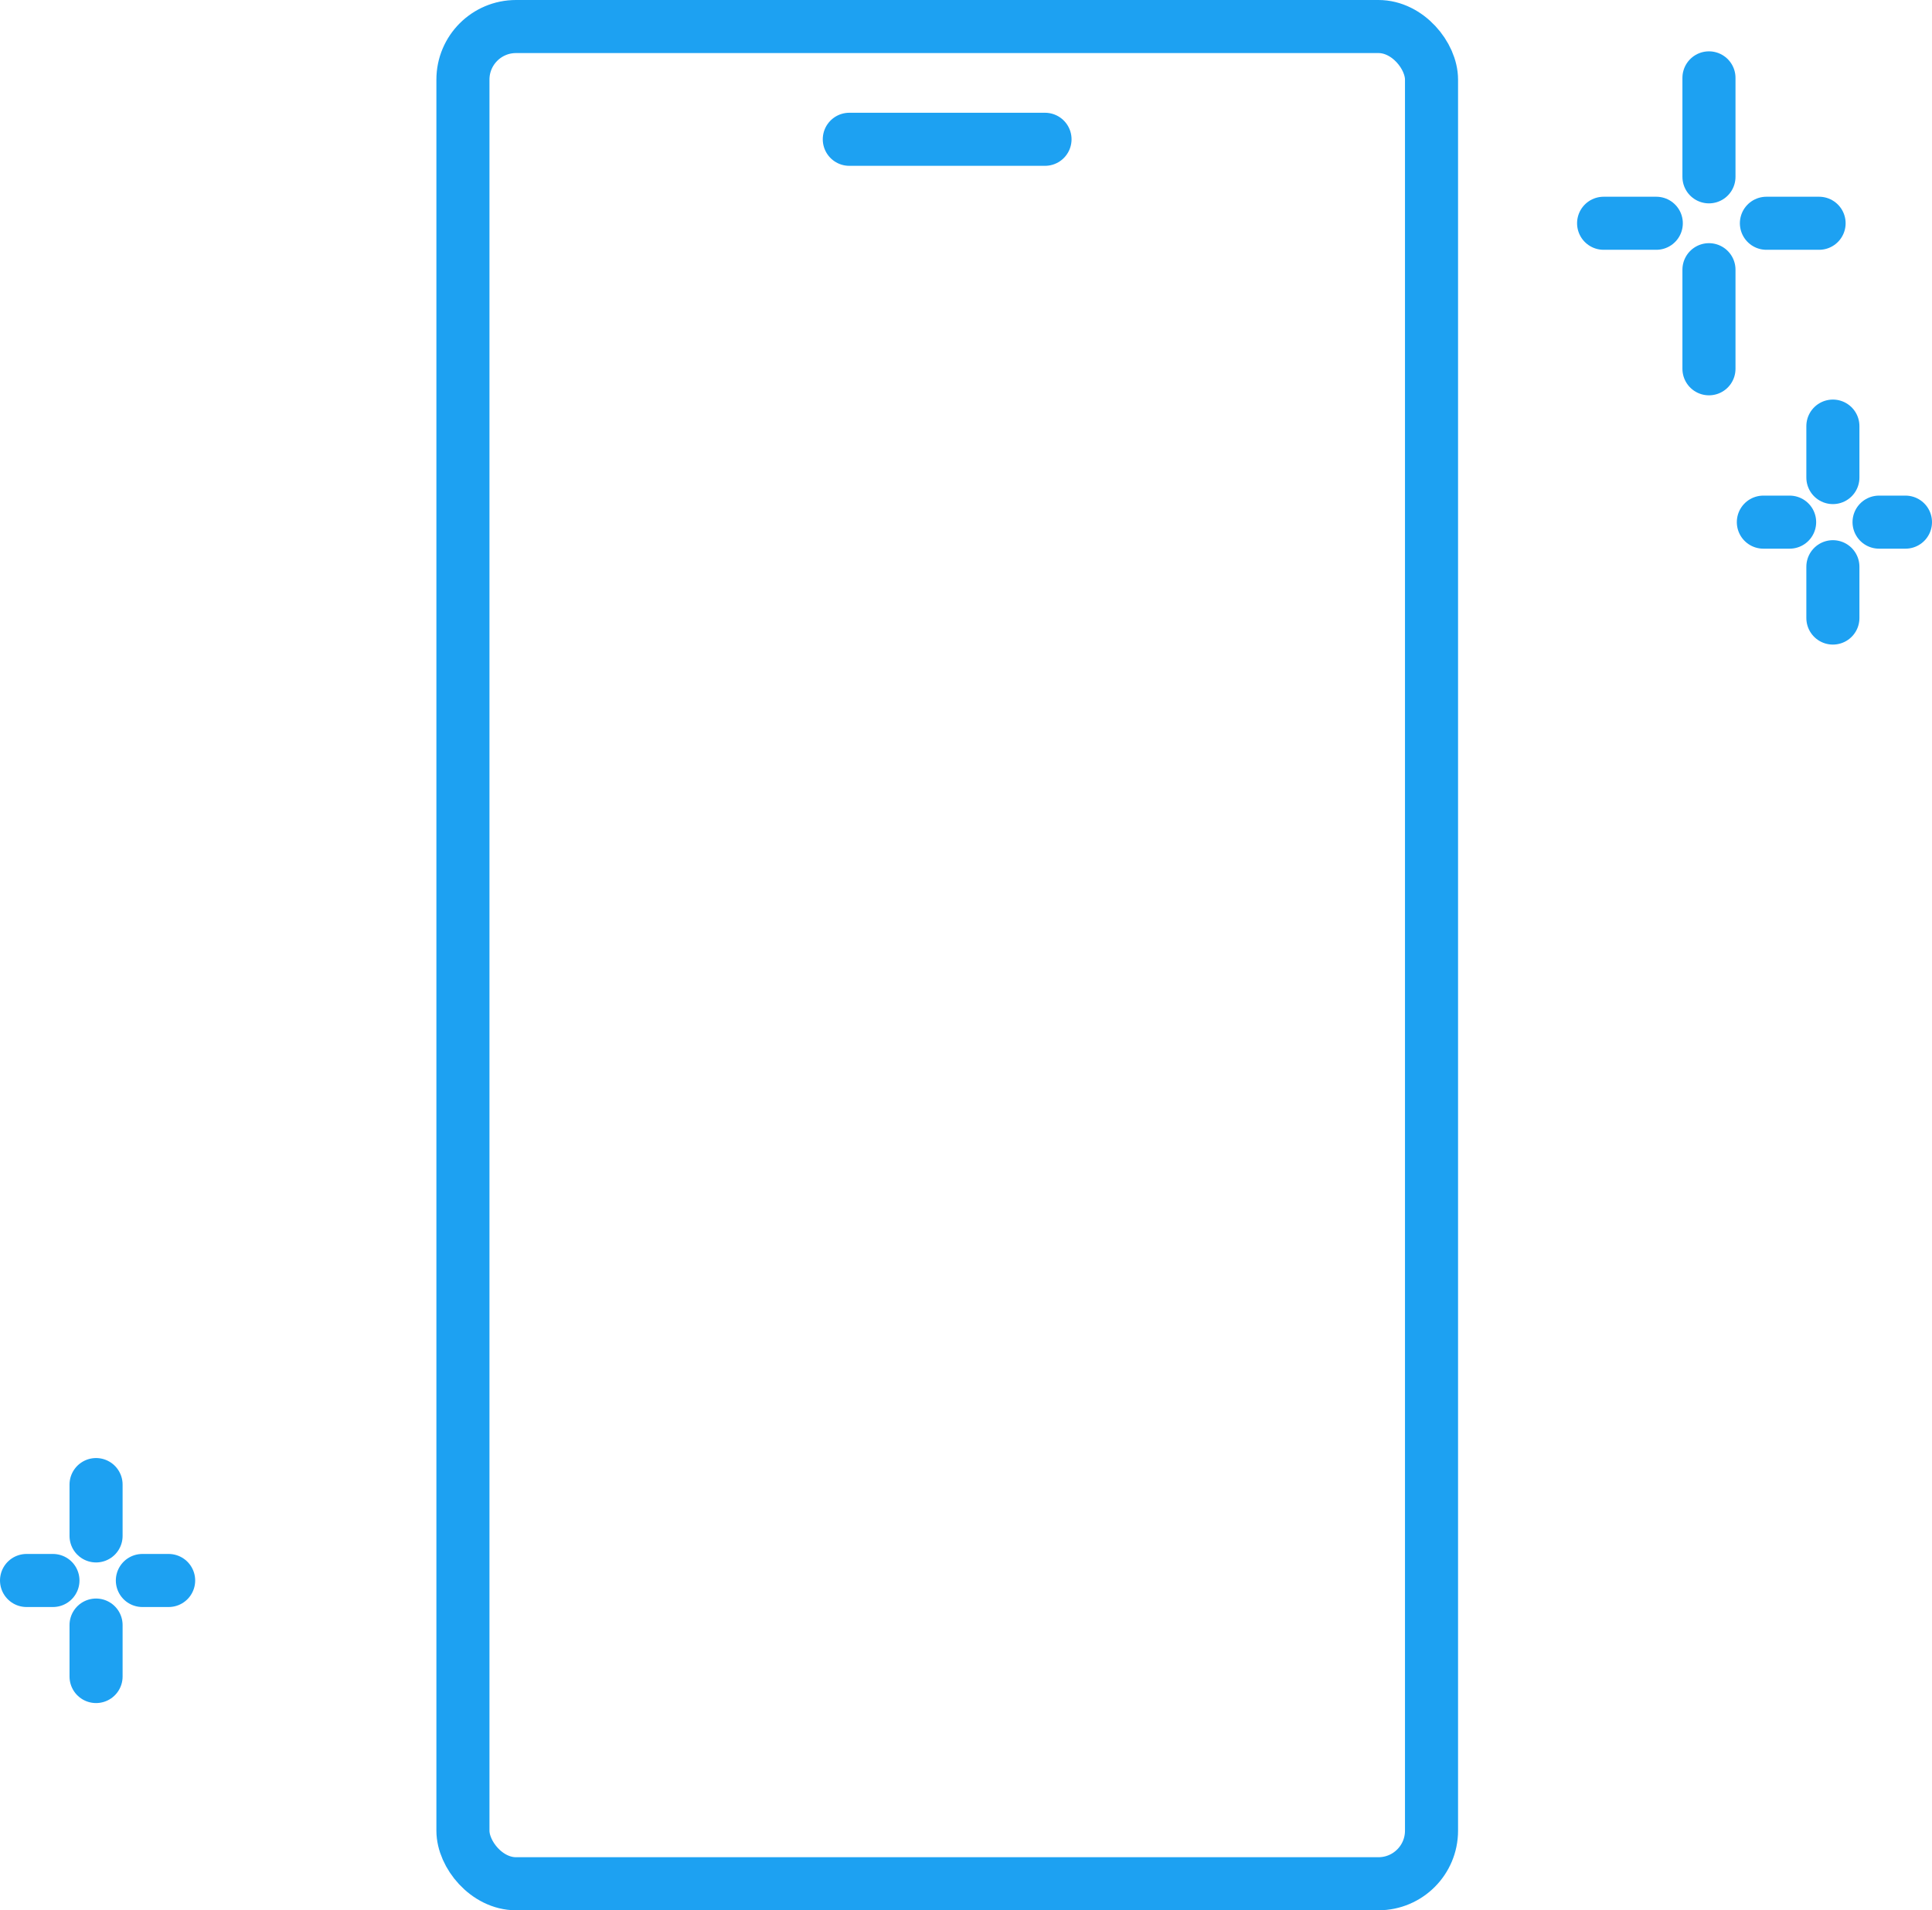 <?xml version="1.0" encoding="UTF-8"?><svg id="_レイヤー_2" xmlns="http://www.w3.org/2000/svg" width="145.61" height="144" viewBox="0 0 145.61 144"><defs><style>.cls-1{fill:none;stroke:#1da1f2;stroke-linecap:round;stroke-linejoin:round;stroke-width:4px;}</style></defs><g id="_レイヤー_1-2"><line class="cls-1" x1="128.8" y1="5.87" x2="128.8" y2="13.33"/><line class="cls-1" x1="128.8" y1="20.33" x2="128.8" y2="27.8"/><line class="cls-1" x1="133.13" y1="16.83" x2="137.1" y2="16.83"/><line class="cls-1" x1="120.86" y1="16.83" x2="124.83" y2="16.83"/><line class="cls-1" x1="138.14" y1="32.12" x2="138.14" y2="36"/><line class="cls-1" x1="138.14" y1="42.72" x2="138.14" y2="46.59"/><line class="cls-1" x1="141.62" y1="39.36" x2="143.61" y2="39.36"/><line class="cls-1" x1="132.9" y1="39.36" x2="134.88" y2="39.36"/><line class="cls-1" x1="7.24" y1="111.91" x2="7.24" y2="115.78"/><line class="cls-1" x1="7.24" y1="122.5" x2="7.24" y2="126.38"/><line class="cls-1" x1="10.73" y1="119.14" x2="12.71" y2="119.14"/><line class="cls-1" x1="2" y1="119.14" x2="3.99" y2="119.14"/><rect class="cls-1" x="34.89" y="2" width="73" height="140" rx="4" ry="4"/><line class="cls-1" x1="64.01" y1="10.5" x2="78.76" y2="10.5"/></g></svg>